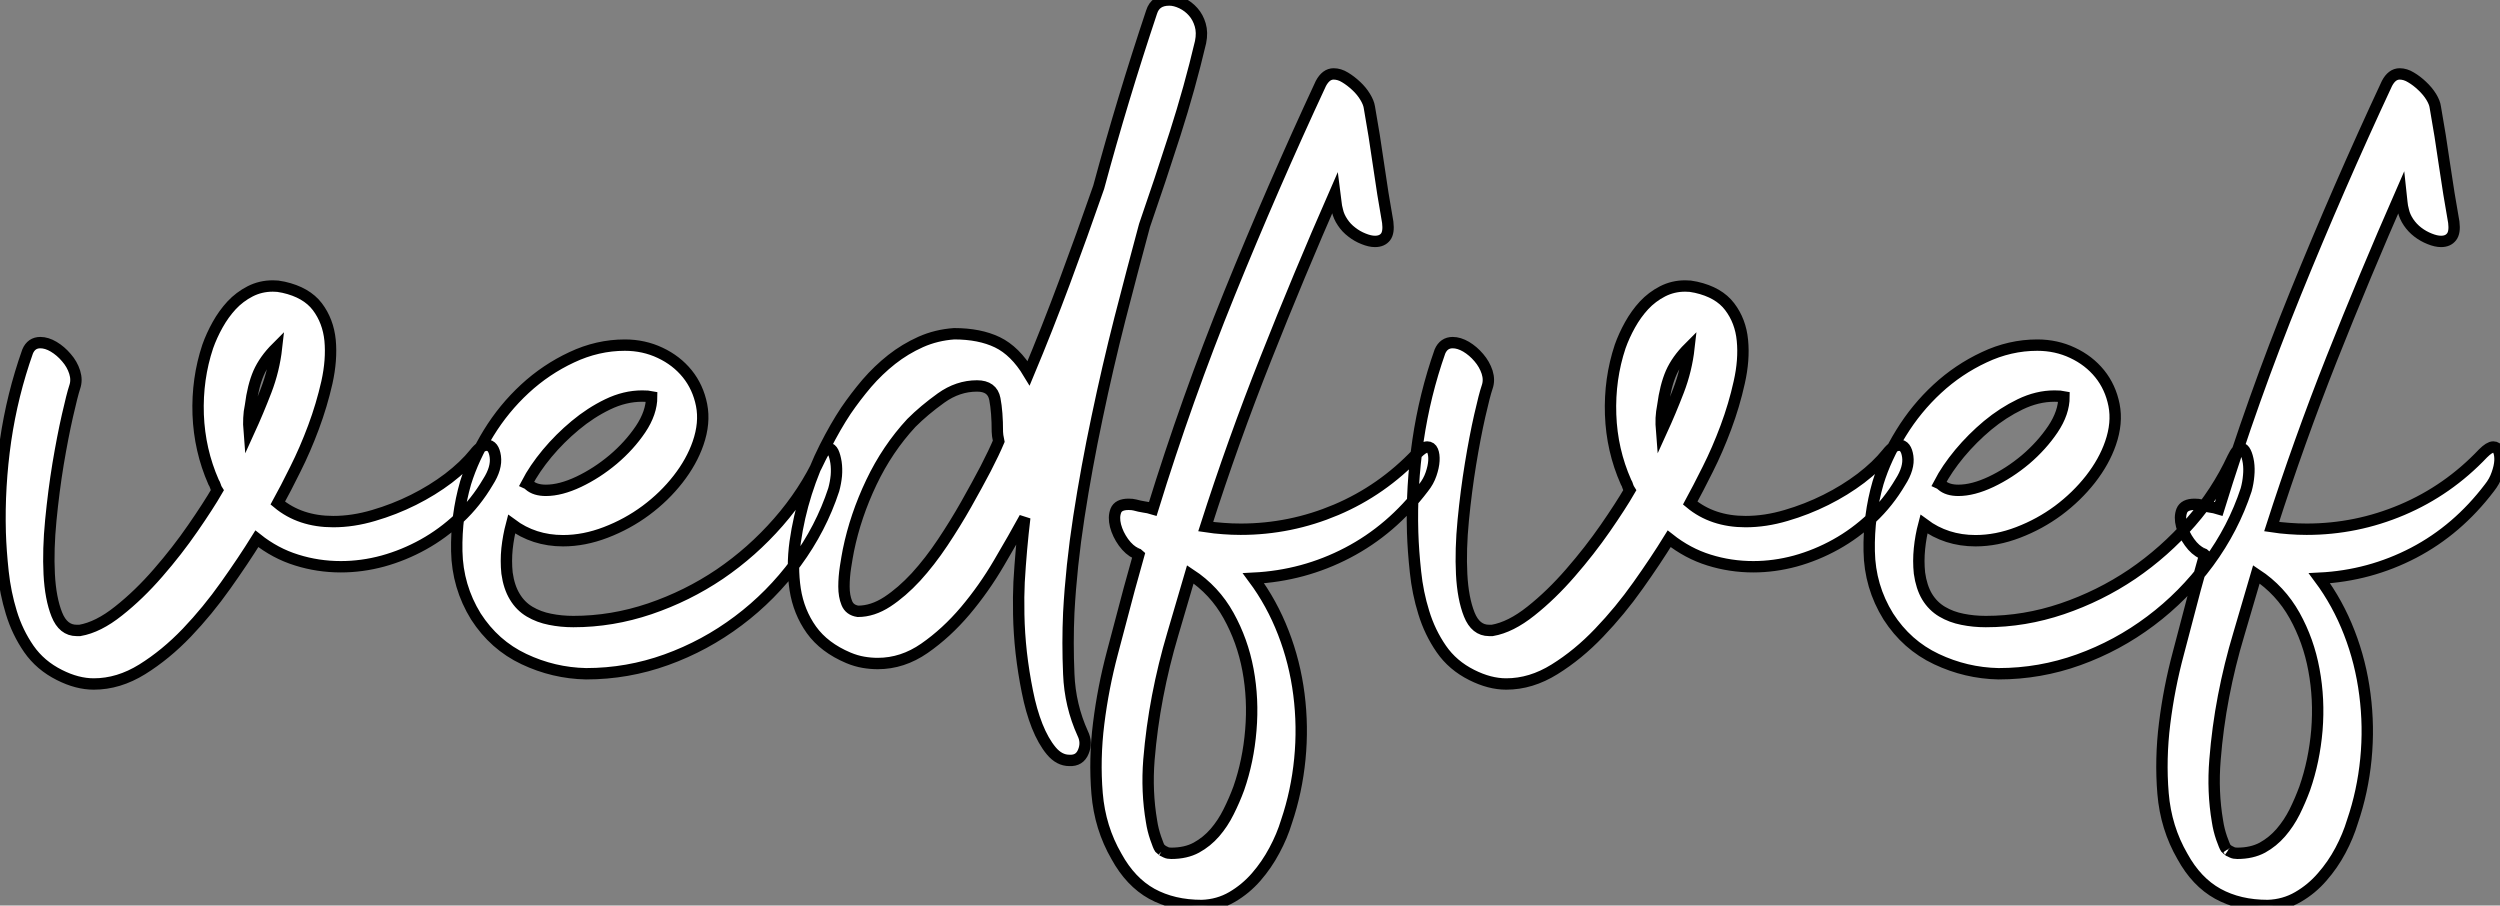<?xml version="1.0" standalone="no"?>
<svg xmlns="http://www.w3.org/2000/svg" viewBox="-0.128 -57.29 219.85 79.63"><rect x="-0.128" y="-57.29" width="219.85" height="79.63" fill="#808080" stroke="none"/><path d="M2.30-26.38L2.30-26.38Q2.63-27.16 3.42-27.16L3.42-27.16Q3.98-27.16 4.59-26.80Q5.21-26.43 5.71-25.84Q6.22-25.26 6.44-24.56Q6.66-23.86 6.44-23.24L6.44-23.24Q6.22-22.57 5.80-20.72Q5.38-18.87 4.98-16.49Q4.59-14.11 4.34-11.54Q4.09-8.96 4.20-6.80Q4.31-4.65 4.87-3.25Q5.43-1.85 6.61-1.85L6.61-1.85L6.89-1.85Q8.51-2.13 10.30-3.56Q12.10-4.98 13.78-6.92Q15.46-8.85 16.83-10.84Q18.20-12.82 18.98-14.17L18.98-14.17Q18.87-14.34 18.82-14.53Q18.76-14.73 18.65-14.90L18.65-14.90Q17.42-17.70 17.30-20.83Q17.19-23.97 18.14-26.82L18.14-26.82Q18.48-27.78 19.01-28.73Q19.54-29.68 20.24-30.44Q20.94-31.19 21.87-31.67Q22.79-32.14 23.86-32.14L23.86-32.14Q24.08-32.14 24.30-32.12Q24.53-32.09 24.81-32.03L24.81-32.03Q26.82-31.58 27.78-30.32Q28.73-29.06 28.90-27.36Q29.06-25.65 28.62-23.66Q28.17-21.67 27.44-19.71Q26.71-17.75 25.84-16.02Q24.98-14.28 24.30-13.05L24.30-13.05Q26.26-11.42 29.18-11.42L29.18-11.42Q30.91-11.42 32.73-11.96Q34.55-12.49 36.23-13.33Q37.91-14.17 39.31-15.23Q40.71-16.30 41.61-17.42L41.61-17.42Q42.17-18.14 42.67-18.14L42.67-18.14Q43.29-18.14 43.43-17.14Q43.57-16.13 42.78-14.90L42.78-14.90Q41.72-13.10 40.26-11.73Q38.81-10.36 37.10-9.41Q35.39-8.46 33.54-7.95Q31.70-7.45 29.85-7.45L29.85-7.45Q27.83-7.45 25.96-8.04Q24.08-8.62 22.46-9.91L22.46-9.91Q21.28-8.01 19.71-5.80Q18.14-3.58 16.30-1.65Q14.45 0.28 12.38 1.57Q10.30 2.86 8.12 2.86L8.12 2.86Q6.66 2.86 5.10 2.07L5.10 2.07Q3.42 1.23 2.41-0.22Q1.40-1.68 0.87-3.42Q0.34-5.15 0.14-7Q-0.06-8.85-0.11-10.47L-0.11-10.47Q-0.22-14.50 0.36-18.54Q0.95-22.57 2.30-26.38ZM24.19-26.71L24.19-26.71Q23.13-25.65 22.62-24.50Q22.12-23.35 21.90-21.62L21.90-21.62Q21.78-21.06 21.76-20.52Q21.73-19.99 21.78-19.38L21.78-19.38Q22.57-21.11 23.27-22.93Q23.97-24.75 24.19-26.71ZM40.82-14.84L40.82-14.84Q41.50-17.02 42.84-19.21Q44.18-21.39 46.03-23.10Q47.88-24.81 50.15-25.87Q52.42-26.94 54.82-26.94L54.82-26.94Q56.50-26.94 57.93-26.26Q59.36-25.59 60.31-24.42Q61.26-23.24 61.57-21.67Q61.88-20.10 61.26-18.31L61.26-18.31Q60.70-16.69 59.50-15.15Q58.30-13.61 56.67-12.40Q55.05-11.20 53.14-10.47Q51.24-9.74 49.39-9.74L49.39-9.74Q46.82-9.74 44.86-11.20L44.86-11.20Q44.58-10.14 44.46-9.04Q44.35-7.95 44.46-6.89L44.46-6.89Q44.63-5.66 45.14-4.82Q45.64-3.98 46.45-3.50Q47.26-3.02 48.24-2.83Q49.22-2.63 50.29-2.63L50.29-2.63Q53.70-2.63 57.01-3.75Q60.31-4.87 63.17-6.80Q66.02-8.74 68.32-11.37Q70.62-14 72.02-17.02L72.02-17.02Q72.41-17.86 72.74-17.86L72.74-17.86Q72.97-17.86 73.14-17.53Q73.30-17.19 73.39-16.63Q73.47-16.07 73.42-15.46Q73.36-14.84 73.19-14.22L73.19-14.22Q72.07-10.81 69.89-7.84Q67.70-4.87 64.79-2.69Q61.88-0.50 58.46 0.73Q55.05 1.96 51.41 1.96L51.41 1.96Q48.55 1.90 45.95 0.67Q43.34-0.56 41.72-3.08L41.72-3.08Q40.10-5.71 40.04-8.82Q39.98-11.93 40.82-14.84ZM46.42-14.62L46.42-14.62Q46.93-14.17 47.88-14.17L47.88-14.17Q49.17-14.17 50.76-14.92Q52.36-15.68 53.79-16.88Q55.22-18.09 56.20-19.54Q57.18-21 57.18-22.40L57.18-22.40Q56.90-22.46 56.34-22.46L56.34-22.46Q54.82-22.46 53.31-21.73Q51.80-21 50.46-19.88Q49.11-18.76 47.99-17.42Q46.87-16.07 46.20-14.78L46.20-14.78Q46.31-14.73 46.42-14.62ZM74.26-21.17L74.26-21.17Q75.10-22.40 76.10-23.58Q77.11-24.75 78.29-25.68Q79.46-26.60 80.84-27.22Q82.21-27.83 83.78-27.94L83.78-27.94Q86.02-27.94 87.58-27.19Q89.15-26.43 90.33-24.47L90.33-24.47Q91.95-28.34 93.49-32.48Q95.03-36.62 96.49-40.82L96.49-40.82Q97.55-44.74 98.70-48.55Q99.85-52.36 101.14-56.22L101.14-56.22Q101.47-57.29 102.70-57.29L102.70-57.29Q103.21-57.29 103.80-57.01Q104.38-56.73 104.80-56.25Q105.22-55.78 105.42-55.10Q105.62-54.43 105.45-53.59L105.45-53.59Q104.50-49.56 103.21-45.53Q101.92-41.50 100.52-37.46L100.52-37.46Q99.46-33.54 98.36-29.26Q97.27-24.98 96.35-20.58Q95.42-16.18 94.75-11.84Q94.08-7.50 93.86-3.42L93.86-3.42Q93.74-0.78 93.86 1.99Q93.97 4.76 95.09 7.22L95.09 7.22Q95.48 8.01 95.14 8.82Q94.81 9.63 93.91 9.58L93.91 9.58Q93.02 9.58 92.32 8.74Q91.62 7.90 91.08 6.55Q90.55 5.21 90.22 3.53Q89.88 1.85 89.68 0.11Q89.49-1.62 89.46-3.25Q89.43-4.87 89.49-6.10L89.49-6.10Q89.66-9.02 89.99-11.76L89.99-11.76Q89.04-10.02 87.72-7.78Q86.41-5.54 84.76-3.58Q83.10-1.62 81.17-0.28Q79.24 1.06 77.06 1.06L77.06 1.06Q76.44 1.06 75.80 0.95Q75.15 0.84 74.48 0.56L74.48 0.56Q72.35-0.34 71.23-1.90Q70.11-3.47 69.80-5.46Q69.50-7.45 69.80-9.63Q70.11-11.82 70.78-13.94Q71.46-16.07 72.41-17.95Q73.36-19.82 74.26-21.17ZM75.32-3.53L75.32-3.53Q76.61-3.53 77.90-4.37Q79.18-5.21 80.42-6.55Q81.65-7.90 82.77-9.58Q83.89-11.26 84.84-12.94Q85.79-14.62 86.55-16.07Q87.30-17.53 87.70-18.48L87.70-18.48Q87.58-19.04 87.58-19.32L87.58-19.32Q87.58-21.06 87.36-22.20Q87.14-23.35 85.79-23.35L85.79-23.35Q84.11-23.35 82.63-22.29Q81.14-21.22 80.02-20.10L80.02-20.10Q77.90-17.81 76.50-14.87Q75.10-11.93 74.48-8.90L74.48-8.90Q74.37-8.34 74.23-7.45Q74.09-6.55 74.09-5.71Q74.09-4.87 74.34-4.26Q74.59-3.64 75.32-3.53ZM99.18-5.49L99.18-5.49L100.02-8.51Q99.96-8.57 99.90-8.57Q99.85-8.57 99.79-8.62L99.79-8.62Q99.18-8.90 98.67-9.60Q98.17-10.30 97.97-11.06Q97.78-11.82 98-12.38Q98.22-12.94 99.12-12.94L99.12-12.94Q99.46-12.94 99.68-12.88L99.68-12.88Q100.07-12.77 100.46-12.71Q100.86-12.66 101.25-12.54L101.25-12.54Q104.22-22.18 108.00-31.50Q111.78-40.82 116.03-49.95L116.03-49.95Q116.48-50.79 117.15-50.79L117.15-50.79Q117.66-50.79 118.16-50.48Q118.66-50.18 119.14-49.73Q119.62-49.28 119.92-48.78Q120.23-48.27 120.29-47.88L120.29-47.88Q120.74-45.36 121.10-42.81Q121.46-40.26 121.91-37.74L121.91-37.74Q122.02-36.85 121.72-36.46Q121.41-36.06 120.79-36.06L120.79-36.06Q120.34-36.06 119.78-36.29Q119.22-36.51 118.75-36.88Q118.27-37.24 117.94-37.74Q117.60-38.25 117.49-38.75L117.49-38.75Q117.38-39.14 117.35-39.51Q117.32-39.87 117.26-40.32L117.26-40.32Q114.07-33.04 111.19-25.76Q108.30-18.48 105.90-10.98L105.90-10.98Q106.68-10.86 107.44-10.81Q108.19-10.75 108.98-10.75L108.98-10.75Q113.34-10.75 117.38-12.46Q121.41-14.17 124.49-17.42L124.49-17.42Q125.05-17.98 125.38-17.98L125.38-17.98Q125.72-17.98 125.86-17.64Q126-17.30 125.97-16.77Q125.94-16.24 125.72-15.60Q125.50-14.95 125.05-14.39L125.05-14.39Q122.25-10.70 118.38-8.68Q114.52-6.66 110.10-6.44L110.10-6.44Q111.72-4.26 112.73-1.65Q113.74 0.95 114.10 3.78Q114.46 6.61 114.18 9.46Q113.90 12.32 113.01 14.95L113.01 14.95Q112.62 16.24 111.94 17.50Q111.27 18.76 110.35 19.82Q109.42 20.89 108.22 21.59Q107.02 22.29 105.56 22.34L105.56 22.34Q103.04 22.34 101.16 21.31Q99.29 20.27 98.06 18.03L98.06 18.03Q96.60 15.51 96.35 12.49Q96.10 9.46 96.49 6.33Q96.88 3.19 97.69 0.14Q98.50-2.91 99.18-5.49ZM101.14 14.95L101.14 14.95Q101.25 15.68 101.50 16.41Q101.75 17.14 101.86 17.30L101.86 17.30Q101.92 17.36 102.06 17.47Q102.20 17.58 102.14 17.53L102.14 17.53Q102.26 17.58 102.42 17.67Q102.59 17.75 102.87 17.75L102.87 17.75Q104.16 17.75 105.08 17.25Q106.01 16.74 106.71 15.93Q107.41 15.12 107.91 14.11Q108.42 13.10 108.81 12.04L108.81 12.04Q109.65 9.63 109.87 6.92Q110.10 4.20 109.62 1.62Q109.14-0.95 107.91-3.16Q106.68-5.38 104.55-6.78L104.55-6.78Q103.82-4.26 103.01-1.54Q102.20 1.18 101.67 3.95Q101.14 6.72 100.91 9.52Q100.69 12.32 101.14 14.95ZM126.50-26.38L126.50-26.38Q126.84-27.16 127.62-27.16L127.62-27.16Q128.18-27.16 128.80-26.80Q129.42-26.43 129.92-25.84Q130.42-25.26 130.65-24.56Q130.87-23.86 130.65-23.24L130.65-23.24Q130.42-22.57 130.00-20.72Q129.58-18.87 129.19-16.49Q128.80-14.11 128.55-11.54Q128.30-8.96 128.41-6.80Q128.52-4.65 129.08-3.25Q129.64-1.85 130.82-1.85L130.82-1.85L131.10-1.85Q132.72-2.13 134.51-3.56Q136.30-4.98 137.98-6.92Q139.66-8.85 141.04-10.84Q142.41-12.82 143.19-14.17L143.19-14.17Q143.08-14.34 143.02-14.53Q142.97-14.73 142.86-14.90L142.86-14.90Q141.62-17.70 141.51-20.83Q141.40-23.97 142.35-26.82L142.35-26.82Q142.69-27.78 143.22-28.73Q143.75-29.68 144.45-30.44Q145.15-31.19 146.08-31.67Q147-32.14 148.06-32.14L148.06-32.14Q148.29-32.14 148.51-32.12Q148.74-32.09 149.02-32.03L149.02-32.03Q151.03-31.58 151.98-30.32Q152.94-29.06 153.10-27.36Q153.27-25.65 152.82-23.66Q152.38-21.67 151.65-19.71Q150.92-17.75 150.05-16.02Q149.18-14.28 148.51-13.05L148.51-13.05Q150.47-11.42 153.38-11.42L153.38-11.42Q155.12-11.42 156.94-11.96Q158.76-12.49 160.44-13.33Q162.12-14.17 163.52-15.23Q164.92-16.30 165.82-17.42L165.82-17.42Q166.38-18.14 166.88-18.14L166.88-18.14Q167.50-18.14 167.64-17.14Q167.78-16.13 166.99-14.90L166.99-14.90Q165.93-13.10 164.47-11.73Q163.02-10.36 161.31-9.41Q159.60-8.46 157.75-7.95Q155.90-7.45 154.06-7.45L154.06-7.45Q152.04-7.45 150.16-8.04Q148.29-8.62 146.66-9.91L146.66-9.91Q145.49-8.01 143.92-5.80Q142.35-3.58 140.50-1.65Q138.66 0.28 136.58 1.57Q134.51 2.86 132.33 2.86L132.33 2.86Q130.87 2.86 129.30 2.07L129.30 2.07Q127.62 1.23 126.62-0.22Q125.61-1.68 125.08-3.42Q124.54-5.15 124.35-7Q124.15-8.85 124.10-10.47L124.10-10.47Q123.98-14.50 124.57-18.54Q125.16-22.57 126.50-26.38ZM148.40-26.71L148.40-26.71Q147.34-25.65 146.83-24.50Q146.33-23.35 146.10-21.62L146.10-21.62Q145.99-21.06 145.96-20.52Q145.94-19.99 145.99-19.38L145.99-19.38Q146.78-21.11 147.48-22.93Q148.18-24.75 148.40-26.71ZM165.03-14.84L165.03-14.84Q165.70-17.02 167.05-19.21Q168.39-21.39 170.24-23.10Q172.09-24.81 174.36-25.87Q176.62-26.94 179.03-26.94L179.03-26.94Q180.71-26.94 182.14-26.26Q183.57-25.59 184.52-24.42Q185.47-23.24 185.78-21.67Q186.09-20.10 185.47-18.31L185.47-18.31Q184.91-16.69 183.71-15.15Q182.50-13.61 180.88-12.40Q179.26-11.20 177.35-10.47Q175.45-9.74 173.60-9.74L173.60-9.74Q171.02-9.74 169.06-11.20L169.06-11.20Q168.78-10.14 168.67-9.04Q168.56-7.95 168.67-6.89L168.67-6.89Q168.84-5.66 169.34-4.82Q169.85-3.98 170.66-3.50Q171.47-3.02 172.45-2.83Q173.43-2.63 174.50-2.63L174.50-2.63Q177.91-2.63 181.22-3.75Q184.52-4.87 187.38-6.80Q190.23-8.74 192.53-11.37Q194.82-14 196.22-17.02L196.22-17.02Q196.62-17.86 196.95-17.86L196.95-17.86Q197.18-17.86 197.34-17.53Q197.51-17.19 197.60-16.63Q197.68-16.07 197.62-15.46Q197.57-14.84 197.40-14.22L197.40-14.22Q196.28-10.81 194.10-7.84Q191.91-4.87 189-2.69Q186.09-0.50 182.67 0.73Q179.26 1.96 175.62 1.96L175.62 1.96Q172.76 1.90 170.16 0.67Q167.55-0.56 165.93-3.08L165.93-3.08Q164.30-5.71 164.25-8.82Q164.19-11.93 165.03-14.84ZM170.63-14.62L170.63-14.62Q171.14-14.17 172.09-14.17L172.09-14.17Q173.38-14.17 174.97-14.92Q176.57-15.68 178.00-16.88Q179.42-18.09 180.40-19.54Q181.38-21 181.38-22.40L181.38-22.40Q181.10-22.46 180.54-22.46L180.54-22.46Q179.03-22.46 177.52-21.73Q176.01-21 174.66-19.88Q173.32-18.76 172.20-17.42Q171.08-16.07 170.41-14.78L170.41-14.78Q170.52-14.73 170.63-14.62ZM192.92-5.49L192.92-5.49L193.76-8.51Q193.70-8.57 193.65-8.57Q193.59-8.57 193.54-8.62L193.54-8.62Q192.92-8.90 192.42-9.60Q191.91-10.30 191.72-11.06Q191.52-11.82 191.74-12.38Q191.97-12.94 192.86-12.94L192.86-12.94Q193.20-12.94 193.42-12.88L193.42-12.88Q193.82-12.77 194.21-12.71Q194.60-12.66 194.99-12.54L194.99-12.54Q197.96-22.18 201.74-31.50Q205.52-40.82 209.78-49.95L209.78-49.95Q210.22-50.79 210.90-50.79L210.90-50.79Q211.40-50.79 211.90-50.48Q212.41-50.18 212.88-49.73Q213.36-49.28 213.67-48.78Q213.98-48.27 214.03-47.88L214.03-47.88Q214.48-45.36 214.84-42.81Q215.21-40.26 215.66-37.74L215.66-37.74Q215.77-36.85 215.46-36.46Q215.15-36.06 214.54-36.06L214.54-36.06Q214.09-36.06 213.53-36.29Q212.97-36.51 212.49-36.88Q212.02-37.24 211.68-37.74Q211.34-38.25 211.23-38.75L211.23-38.75Q211.12-39.14 211.09-39.51Q211.06-39.87 211.01-40.32L211.01-40.32Q207.82-33.04 204.93-25.76Q202.05-18.48 199.64-10.98L199.64-10.98Q200.42-10.86 201.18-10.81Q201.94-10.75 202.72-10.75L202.72-10.75Q207.09-10.75 211.12-12.46Q215.15-14.17 218.23-17.42L218.23-17.42Q218.79-17.98 219.13-17.98L219.13-17.98Q219.46-17.98 219.60-17.64Q219.74-17.30 219.72-16.77Q219.69-16.24 219.46-15.60Q219.24-14.95 218.79-14.39L218.79-14.39Q215.99-10.70 212.13-8.68Q208.26-6.66 203.84-6.44L203.84-6.44Q205.46-4.26 206.47-1.65Q207.48 0.95 207.84 3.78Q208.21 6.61 207.93 9.46Q207.65 12.32 206.75 14.95L206.75 14.95Q206.36 16.24 205.69 17.50Q205.02 18.76 204.09 19.82Q203.17 20.89 201.96 21.59Q200.76 22.29 199.30 22.34L199.30 22.34Q196.78 22.34 194.91 21.31Q193.03 20.27 191.80 18.03L191.80 18.03Q190.34 15.51 190.09 12.49Q189.84 9.46 190.23 6.33Q190.62 3.19 191.44 0.14Q192.25-2.91 192.92-5.49ZM194.88 14.95L194.88 14.95Q194.99 15.68 195.24 16.41Q195.50 17.14 195.61 17.30L195.61 17.30Q195.66 17.36 195.80 17.47Q195.94 17.58 195.89 17.53L195.89 17.53Q196 17.58 196.17 17.67Q196.34 17.75 196.62 17.75L196.62 17.75Q197.90 17.75 198.83 17.25Q199.75 16.74 200.45 15.93Q201.15 15.12 201.66 14.11Q202.16 13.10 202.55 12.04L202.55 12.04Q203.39 9.63 203.62 6.92Q203.84 4.20 203.36 1.62Q202.89-0.95 201.66-3.16Q200.42-5.38 198.30-6.78L198.30-6.78Q197.57-4.26 196.76-1.54Q195.94 1.18 195.41 3.95Q194.88 6.72 194.66 9.52Q194.43 12.32 194.88 14.95Z" fill="white" stroke="black" transform="scale(1,1)"/></svg>